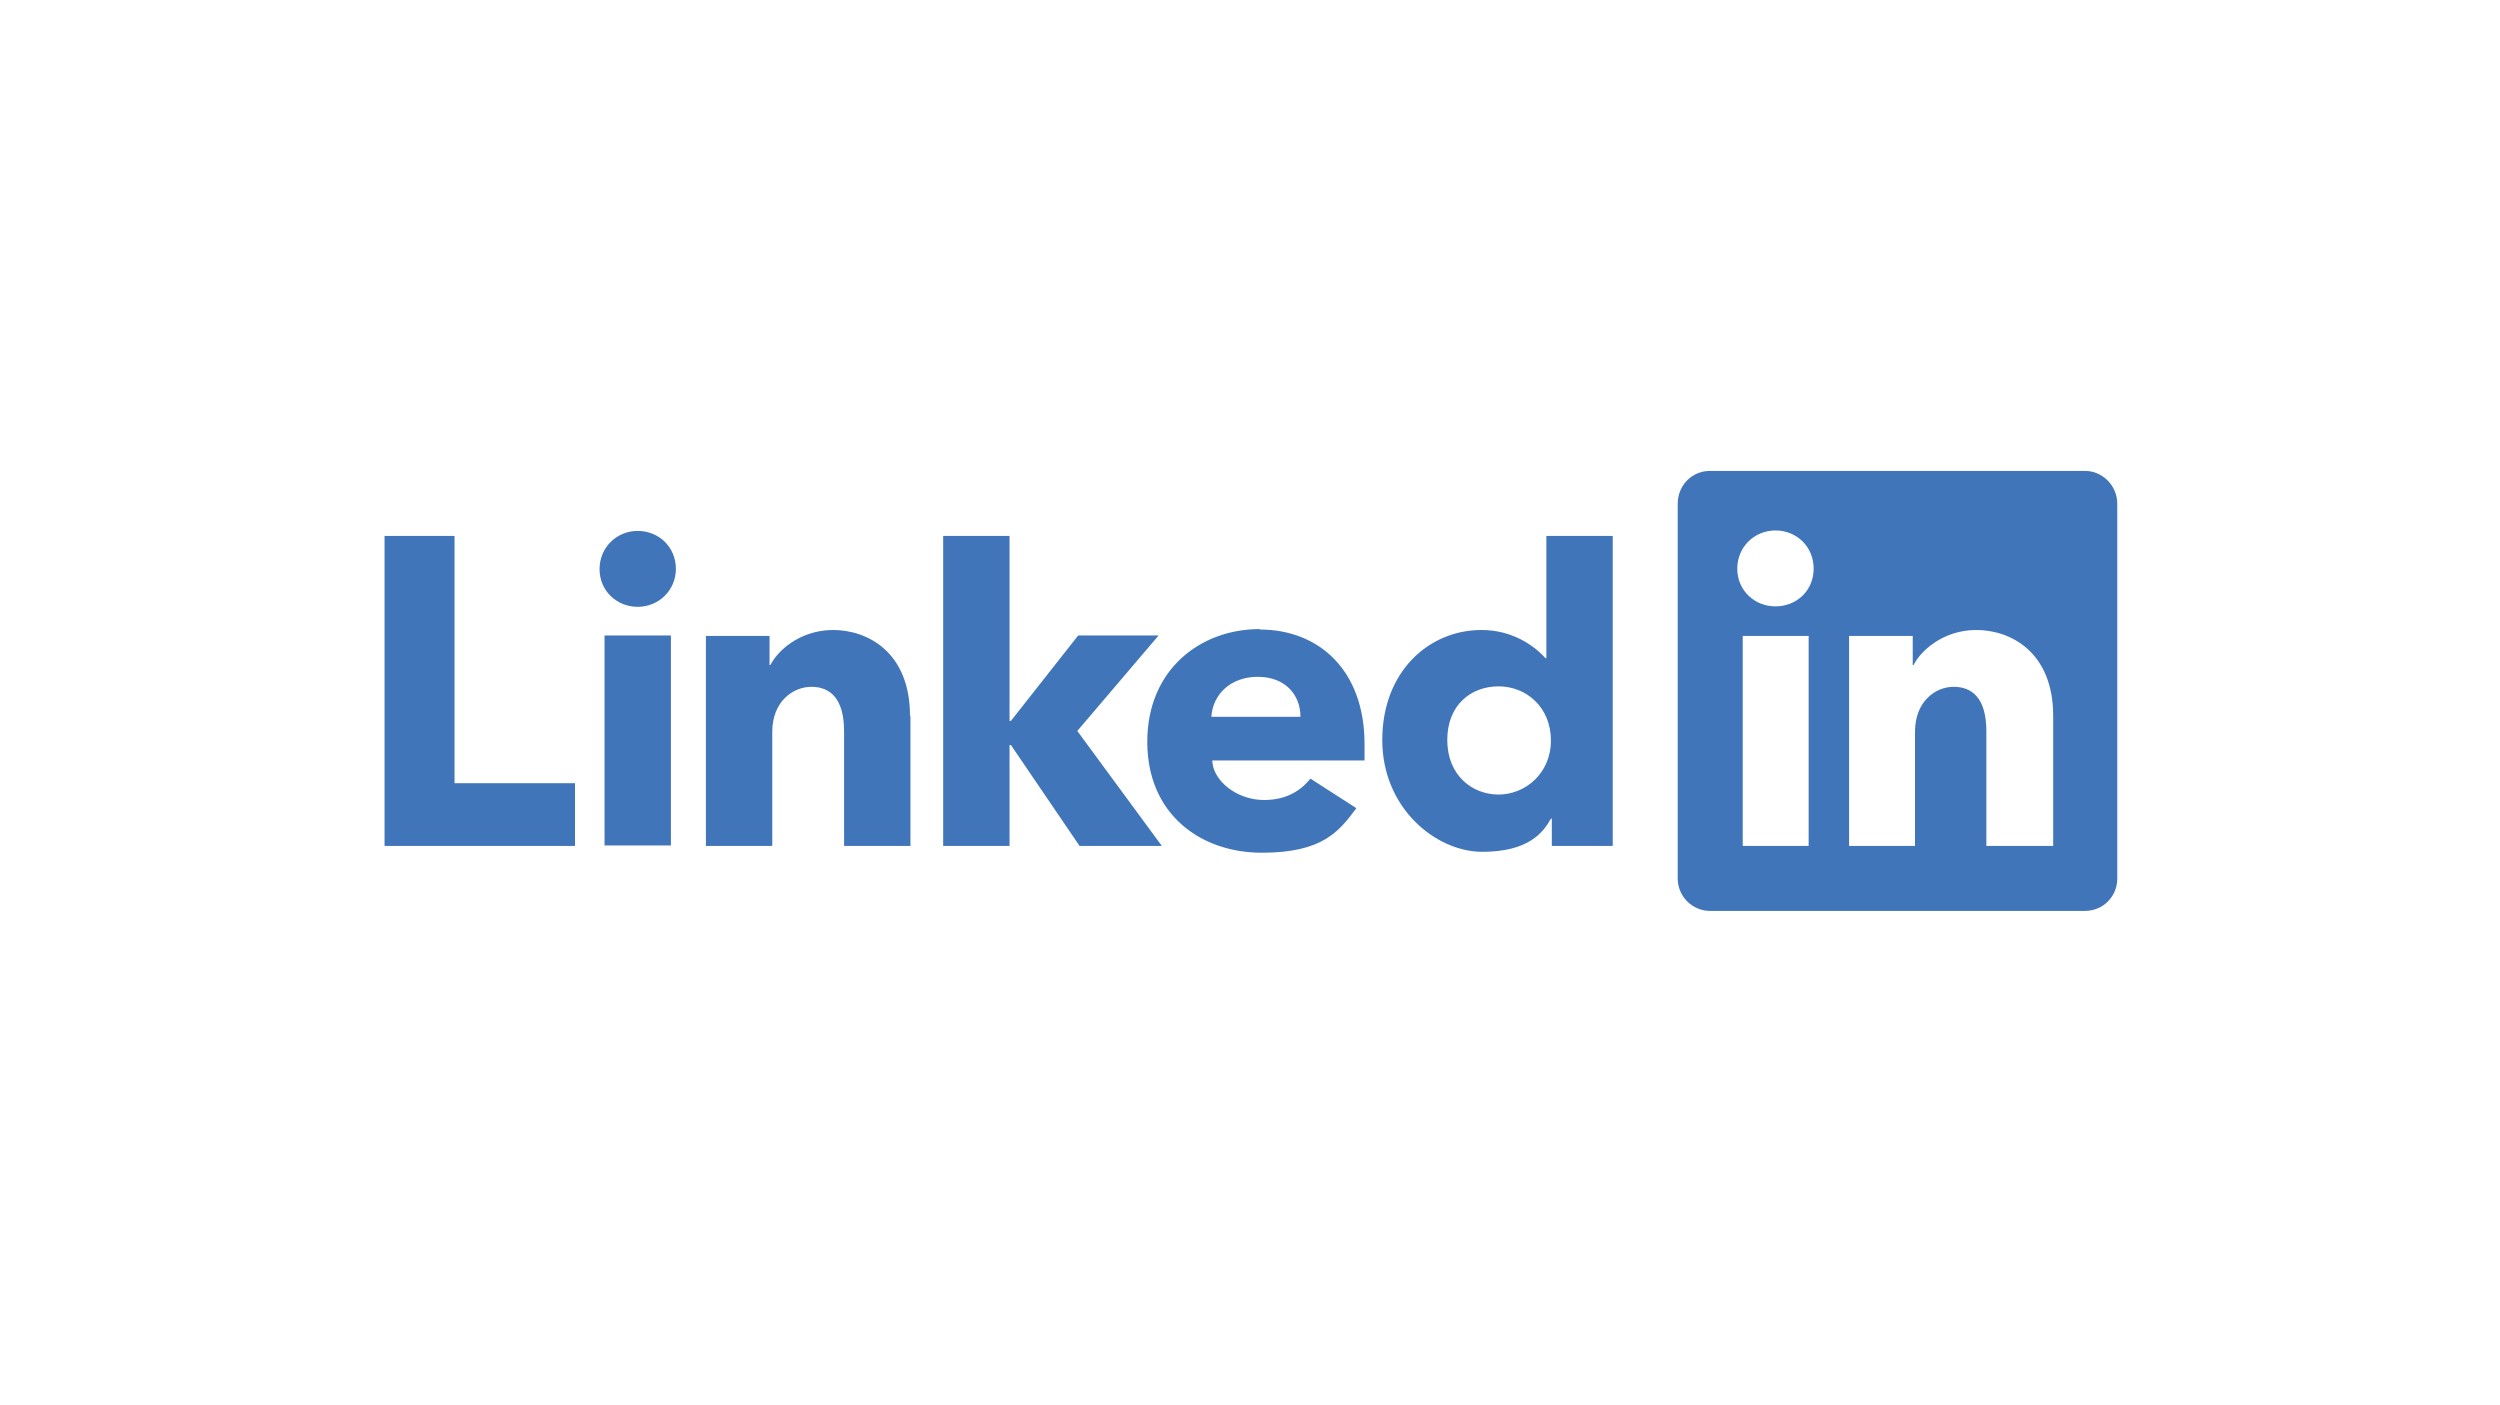 <?xml version="1.0" encoding="UTF-8"?>
<svg id="Layer_1" xmlns="http://www.w3.org/2000/svg" version="1.1" viewBox="0 0 550 309">
  <!-- Generator: Adobe Illustrator 29.1.0, SVG Export Plug-In . SVG Version: 2.1.0 Build 142)  -->
  <defs>
    <style>
      .st0 {
        fill: #4175ba;
      }

      .st1 {
        fill: #fff;
      }
    </style>
  </defs>
  <rect class="st1" width="550.1" height="309"/>
  <path class="st0" d="M458.7,103.6h-82.5c-4,0-7.1,3.2-7.1,7.2v82.5c0,3.9,3.2,7.1,7.1,7.1h82.5c4,0,7.1-3.2,7.1-7.1v-82.5c0-3.9-3.2-7.2-7.1-7.2ZM397.9,186.1h-14.5v-46.2h14.5v46.2ZM390.6,133.4c-4.6,0-8.4-3.5-8.4-8.3s3.8-8.4,8.4-8.4,8.4,3.5,8.4,8.4-3.8,8.3-8.4,8.3ZM451.5,186.1h-14.5v-25.2c0-7.4-3.2-9.8-7.2-9.8s-8.5,3.2-8.5,9.9v25.1h-14.5v-46.2h14v6.4h.2c1.4-2.9,6.3-7.7,13.8-7.7s16.9,4.8,16.9,18.9v28.6h0ZM133,139.8h14.6v46.2h-14.6v-46.2ZM148.7,125.1c0,4.8-3.8,8.4-8.4,8.4s-8.4-3.5-8.4-8.3,3.8-8.4,8.4-8.4,8.4,3.5,8.4,8.4ZM100,172.3h26.5v13.8h-41.9v-68.2h15.4v54.4ZM277.1,138.4c-12.9,0-24.7,8.8-24.7,24.8s11.8,24.4,25.2,24.4,17-4.7,20.8-9.8l-10.1-6.5c-1.7,2.1-4.7,4.7-10.2,4.7s-10.2-3.5-11.2-7.3c-.2-.9-.2-1.4-.2-1.4h33.5c0-.6,0-2.1,0-3.6,0-16.3-10.1-25.2-23-25.2h0ZM266.5,157.7c.3-4.9,4.2-8.8,10.2-8.8s9.4,3.9,9.4,8.8h-19.6ZM340.2,144.8h-.2c-2.6-2.9-7.4-6.2-14.1-6.2-11.5,0-21.8,9.1-21.8,24.2s11.9,24.6,22,24.6,13.4-4.2,15.1-7.3h.2v6h13.4v-68.2h-14.6v26.9h0ZM329.7,174.8c-5.9,0-11.3-4.3-11.3-12s5.2-11.8,11.3-11.8,11.5,4.6,11.5,11.9-5.7,11.9-11.5,11.9h0ZM237,160.8l18.6,25.3h-18.1l-15.1-22.2h-.3v22.2h-14.6v-68.2h14.6v40.7h.3l14.8-18.8h17.7l-17.8,20.9h0ZM200.3,157.5v28.6h-14.6v-25.2c0-7.4-3.2-9.8-7.2-9.8s-8.6,3.2-8.6,9.9v25.1h-14.6v-46.2h14v6.4h.2c1.4-2.9,6.3-7.7,13.8-7.7s16.9,4.8,16.9,18.9h0Z"/>
</svg>